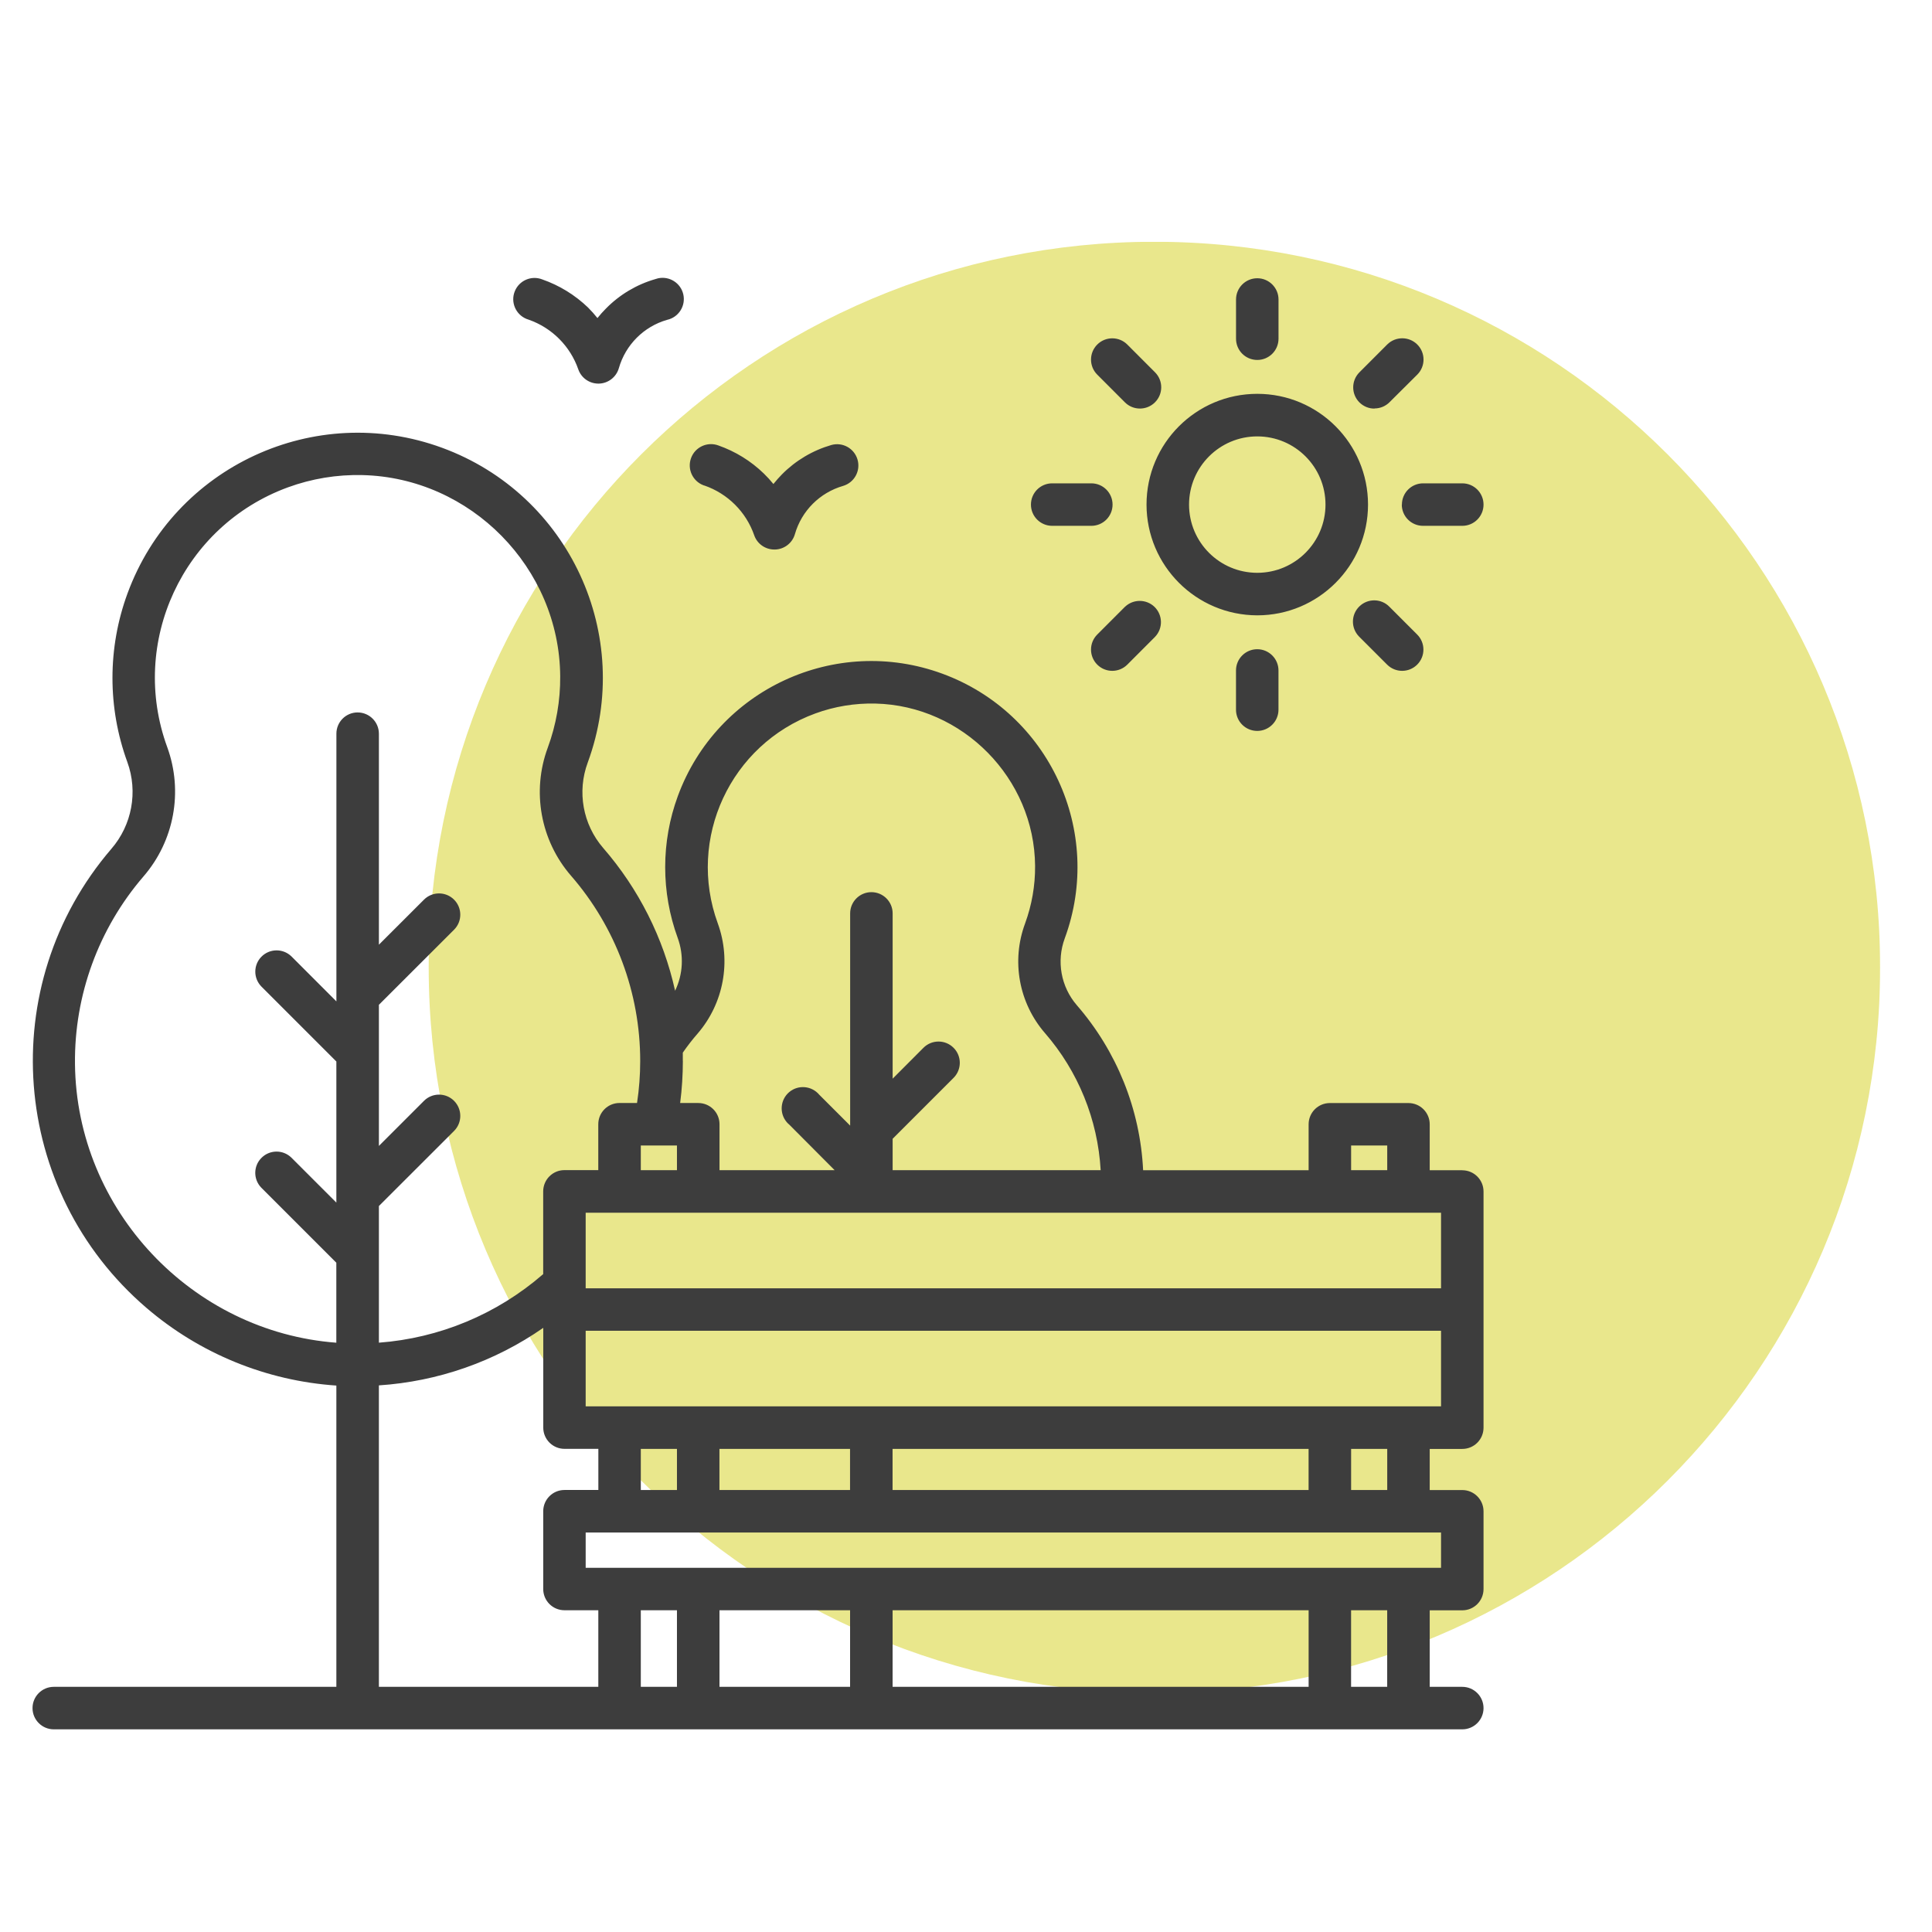 <?xml version="1.0" encoding="UTF-8"?>
<svg id="Ebene_1" data-name="Ebene 1" xmlns="http://www.w3.org/2000/svg" xmlns:xlink="http://www.w3.org/1999/xlink" viewBox="0 0 512 512">
  <defs>
    <style>
      .cls-1 {
        fill: none;
      }

      .cls-2 {
        clip-path: url(#clippath-1);
      }

      .cls-3 {
        clip-path: url(#clippath-3);
      }

      .cls-4 {
        clip-path: url(#clippath-4);
      }

      .cls-5 {
        clip-path: url(#clippath-2);
      }

      .cls-6 {
        clip-path: url(#clippath-5);
      }

      .cls-7 {
        fill: #3d3d3d;
      }

      .cls-8 {
        opacity: .45;
      }

      .cls-9 {
        fill: #cec900;
      }

      .cls-10 {
        clip-path: url(#clippath);
      }
    </style>
    <clipPath id="clippath">
      <rect class="cls-1" x="-1053.19" y="68.05" width="493.45" height="377.45"/>
    </clipPath>
    <clipPath id="clippath-1">
      <rect class="cls-1" x="-1053.19" y="68.05" width="493.45" height="377.45"/>
    </clipPath>
    <clipPath id="clippath-2">
      <rect class="cls-1" x="-83.66" y="-27.86" width="593.25" height="485.35"/>
    </clipPath>
    <clipPath id="clippath-3">
      <rect class="cls-1" x="8.62" y="64.06" width="489.64" height="428.02"/>
    </clipPath>
    <clipPath id="clippath-4">
      <rect class="cls-1" x="8.62" y="64.06" width="489.65" height="428.02"/>
    </clipPath>
    <clipPath id="clippath-5">
      <rect class="cls-1" x="3.64" y="-33.68" width="604.58" height="494.62"/>
    </clipPath>
    <clipPath id="clippath-6">
      <rect class="cls-1" x="-538.71" y="592.39" width="492.33" height="385.97"/>
    </clipPath>
    <clipPath id="clippath-8">
      <rect class="cls-1" x="-14.67" y="592.43" width="492.64" height="384.66"/>
    </clipPath>
    <clipPath id="clippath-9">
      <rect class="cls-1" x="-14.67" y="592.42" width="492.64" height="384.66"/>
    </clipPath>
  </defs>
  <g class="cls-10">
    <g class="cls-2">
      <g class="cls-8">
        <g class="cls-5">
          <path class="cls-9" d="M212.97,445.49c104.23,0,188.72-84.5,188.72-188.72s-84.49-188.73-188.72-188.73S24.25,152.54,24.25,256.78s84.49,188.72,188.72,188.72"/>
        </g>
      </g>
    </g>
  </g>
  <g class="cls-3">
    <g class="cls-4">
      <g class="cls-8">
        <g class="cls-6">
          <path class="cls-9" d="M305.93,448.72c106.22,0,192.32-86.11,192.32-192.32s-86.1-192.33-192.32-192.33-192.32,86.11-192.32,192.33,86.1,192.32,192.32,192.32"/>
        </g>
      </g>
      <path class="cls-7" d="M327.55,177.68v10.39c0,3.12,2.52,5.63,5.63,5.63s5.63-2.52,5.63-5.63v-10.39c0-3.1-2.52-5.63-5.63-5.63s-5.63,2.53-5.63,5.63M298.11,160.82l-7.33,7.34c-2.2,2.2-2.2,5.77,0,7.97s5.77,2.2,7.97,0l7.33-7.34c2.16-2.24,2.1-5.8-.13-7.97-2.19-2.1-5.64-2.1-7.83,0M298.11,106.62c2.2,2.2,5.77,2.2,7.97,0,2.21-2.2,2.21-5.77,0-7.97l-7.33-7.34c-2.2-2.2-5.77-2.2-7.97,0s-2.2,5.77,0,7.97l7.33,7.34ZM381.89,341.41h-226.68v-20.03h226.68v20.03ZM381.89,372.7h-226.68v-20.03h226.68v20.03ZM358.06,383.97h9.57v10.9h-9.57v-10.9ZM236.54,383.97h110.25v10.9h-110.25v-10.9ZM190.66,383.97h34.61v10.9h-34.61v-10.9ZM169.82,383.97h9.58v10.9h-9.58v-10.9ZM381.89,415.48h-226.68v-9.35h226.68v9.35ZM367.62,447.02h-9.57v-20.28h9.57v20.28ZM346.8,447.02h-110.25v-20.28h110.25v20.28ZM225.28,447.02h-34.61v-20.28h34.61v20.28ZM179.4,447.02h-9.58v-20.28h9.58v20.28ZM158.56,447.02h-58.15v-79.88c15.64-1.03,30.7-6.29,43.56-15.25v26.44c0,3.12,2.53,5.63,5.64,5.63h8.96v10.9h-8.98c-3.12,0-5.63,2.53-5.63,5.63v20.61c0,3.12,2.52,5.63,5.63,5.63h8.97v20.28ZM94.78,188.8c-3.12,0-5.63,2.53-5.63,5.63v70.95l-11.94-11.95c-2.25-2.15-5.8-2.09-7.97.15-2.11,2.19-2.11,5.64,0,7.83l19.9,19.9v37.39l-11.94-11.94c-2.25-2.16-5.8-2.1-7.97.15-2.11,2.17-2.11,5.64,0,7.82l19.9,19.9v21.2c-38.19-2.88-68.86-35.11-69.26-73.88-.2-18.22,6.26-35.87,18.14-49.67,8.16-9.43,10.58-22.53,6.32-34.25-10.19-27.84,4.12-58.68,31.97-68.88,6.32-2.31,13-3.41,19.72-3.25,28.72.66,52.24,24.57,52.44,53.32.05,6.45-1.06,12.85-3.29,18.9-4.3,11.59-1.94,24.61,6.15,33.95,11.83,13.61,18.34,31.05,18.34,49.09,0,3.73-.28,7.45-.84,11.14h-4.64c-3.12,0-5.63,2.52-5.63,5.63v12.16h-8.97c-3.12,0-5.63,2.53-5.63,5.64v21.92l-.12.1c-12.16,10.53-27.38,16.87-43.42,18.07v-36.21l19.92-19.9c2.2-2.2,2.2-5.77,0-7.98-2.2-2.2-5.77-2.2-7.97,0l-11.95,11.95v-37.4l19.92-19.9c2.2-2.2,2.2-5.77,0-7.97-2.2-2.2-5.77-2.2-7.97,0l-11.95,11.94v-55.92c0-3.1-2.52-5.63-5.63-5.63M169.82,303.57h9.58v6.54h-9.58v-6.54ZM180.95,281.15v-2.19c1.2-1.73,2.49-3.41,3.89-5.01,6.96-8.05,9.02-19.24,5.38-29.25-8.22-22.48,3.34-47.38,25.83-55.62,5.09-1.87,10.5-2.75,15.92-2.63,23.18.54,42.18,19.84,42.34,43.04.04,5.2-.87,10.37-2.66,15.26-3.67,9.91-1.65,21.03,5.27,29.02,8.81,10.14,14,22.92,14.77,36.34h-55.13v-8.32l16.14-16.14c2.21-2.21,2.21-5.78,0-7.98-2.2-2.2-5.77-2.2-7.97,0l-8.17,8.19v-43.8c0-3.12-2.53-5.63-5.63-5.63s-5.63,2.52-5.63,5.63v56.24l-8.19-8.19c-2-2.38-5.55-2.7-7.94-.71-2.38,2-2.7,5.55-.71,7.94.22.26.45.49.71.7l12.02,12.07h-30.51v-12.17c0-3.12-2.52-5.63-5.63-5.63h-4.8c.48-3.7.71-7.43.72-11.17M358.06,303.57h9.57v6.54h-9.57v-6.54ZM387.52,310.12h-8.63v-12.17c0-3.12-2.53-5.63-5.64-5.63h-20.82c-3.12,0-5.63,2.52-5.63,5.63v12.17h-43.86c-.78-16.14-6.98-31.53-17.57-43.73-4.22-4.89-5.44-11.68-3.19-17.74,10.41-28.31-4.12-59.7-32.43-70.11-28.32-10.4-59.71,4.12-70.12,32.44-4.46,12.13-4.46,25.46-.02,37.61,1.66,4.56,1.41,9.59-.7,13.97-3.1-14-9.65-27.01-19.07-37.85-5.39-6.24-6.95-14.93-4.07-22.66,12.36-33.68-4.91-71.01-38.6-83.38-33.68-12.36-71.01,4.91-83.38,38.6-5.3,14.42-5.31,30.26-.04,44.69,2.86,7.88,1.23,16.68-4.25,23.01-31.02,36.15-26.86,90.61,9.3,121.62,14.12,12.12,31.78,19.34,50.34,20.6v79.84H14.25c-3.1,0-5.63,2.52-5.63,5.63s2.53,5.63,5.63,5.63h373.27c3.12,0,5.63-2.53,5.63-5.63s-2.52-5.63-5.63-5.63h-8.63v-20.28h8.63c3.12,0,5.63-2.52,5.63-5.63v-20.61c0-3.1-2.52-5.63-5.63-5.63h-8.63v-10.9h8.63c3.12,0,5.63-2.52,5.63-5.63v-62.58c0-3.12-2.52-5.63-5.63-5.63M278.84,139.35h10.37c3.12,0,5.63-2.52,5.63-5.63s-2.52-5.63-5.63-5.63h-10.37c-3.12,0-5.63,2.52-5.63,5.63s2.52,5.63,5.63,5.63M140.06,84.7c6.18,2.15,11.05,7.01,13.2,13.2.79,2.26,2.93,3.76,5.31,3.76h.16c2.46-.07,4.58-1.72,5.27-4.08,1.77-6.19,6.61-11.05,12.8-12.82,3.04-.67,4.96-3.68,4.29-6.72-.67-3.03-3.68-4.95-6.72-4.28-.23.05-.46.12-.68.2-4.97,1.43-9.48,4.12-13.1,7.8-.81.81-1.55,1.65-2.26,2.53-.78-.98-1.61-1.91-2.49-2.79-3.45-3.32-7.58-5.86-12.1-7.44-2.9-1.15-6.17.26-7.32,3.15-1.16,2.88.26,6.16,3.14,7.32.16.06.33.12.5.17M186.68,128.67c6.19,2.15,11.06,7.01,13.2,13.2.79,2.26,2.93,3.76,5.33,3.76h.2c2.44-.07,4.58-1.72,5.25-4.08,1.77-6.17,6.6-11,12.77-12.78,2.98-.88,4.7-4.01,3.82-6.99-.87-2.97-3.96-4.68-6.93-3.85-4.96,1.44-9.48,4.12-13.11,7.8-.79.81-1.54,1.65-2.25,2.54-.79-.98-1.65-1.92-2.55-2.79-3.42-3.32-7.53-5.85-12.03-7.43-2.92-1.08-6.16.42-7.23,3.32-1.09,2.92.4,6.16,3.32,7.25.07.02.15.05.22.07v-.02ZM364.25,108.24c1.5.01,2.93-.59,3.98-1.64l7.37-7.33c2.2-2.2,2.2-5.77,0-7.97s-5.77-2.2-7.98,0l-7.33,7.34c-2.21,2.19-2.24,5.74-.06,7.97,1.08,1.08,2.53,1.69,4.04,1.67l-.02-.05ZM368.23,160.82c-2.16-2.24-5.72-2.3-7.97-.13-2.24,2.16-2.3,5.72-.13,7.97l.13.13,7.34,7.34c2.2,2.2,5.77,2.2,7.97,0s2.2-5.77,0-7.97l-7.34-7.34ZM371.49,133.72c0,3.12,2.52,5.63,5.63,5.63h10.4c3.12,0,5.63-2.52,5.63-5.63s-2.52-5.63-5.63-5.63h-10.37c-3.12,0-5.63,2.52-5.63,5.63h-.02ZM333.19,115.65c9.98,0,18.08,8.09,18.08,18.07s-8.1,18.08-18.08,18.08-18.08-8.09-18.08-18.08c.01-9.98,8.1-18.07,18.08-18.07M333.19,163.07c16.2,0,29.35-13.15,29.35-29.35s-13.15-29.35-29.35-29.35-29.35,13.13-29.35,29.35c.02,16.2,13.15,29.32,29.35,29.35M333.19,95.39c3.12,0,5.63-2.52,5.63-5.63v-10.39c0-3.1-2.52-5.63-5.63-5.63s-5.63,2.53-5.63,5.63v10.39c0,3.12,2.52,5.63,5.63,5.63"/>
    </g>
  </g>
</svg>